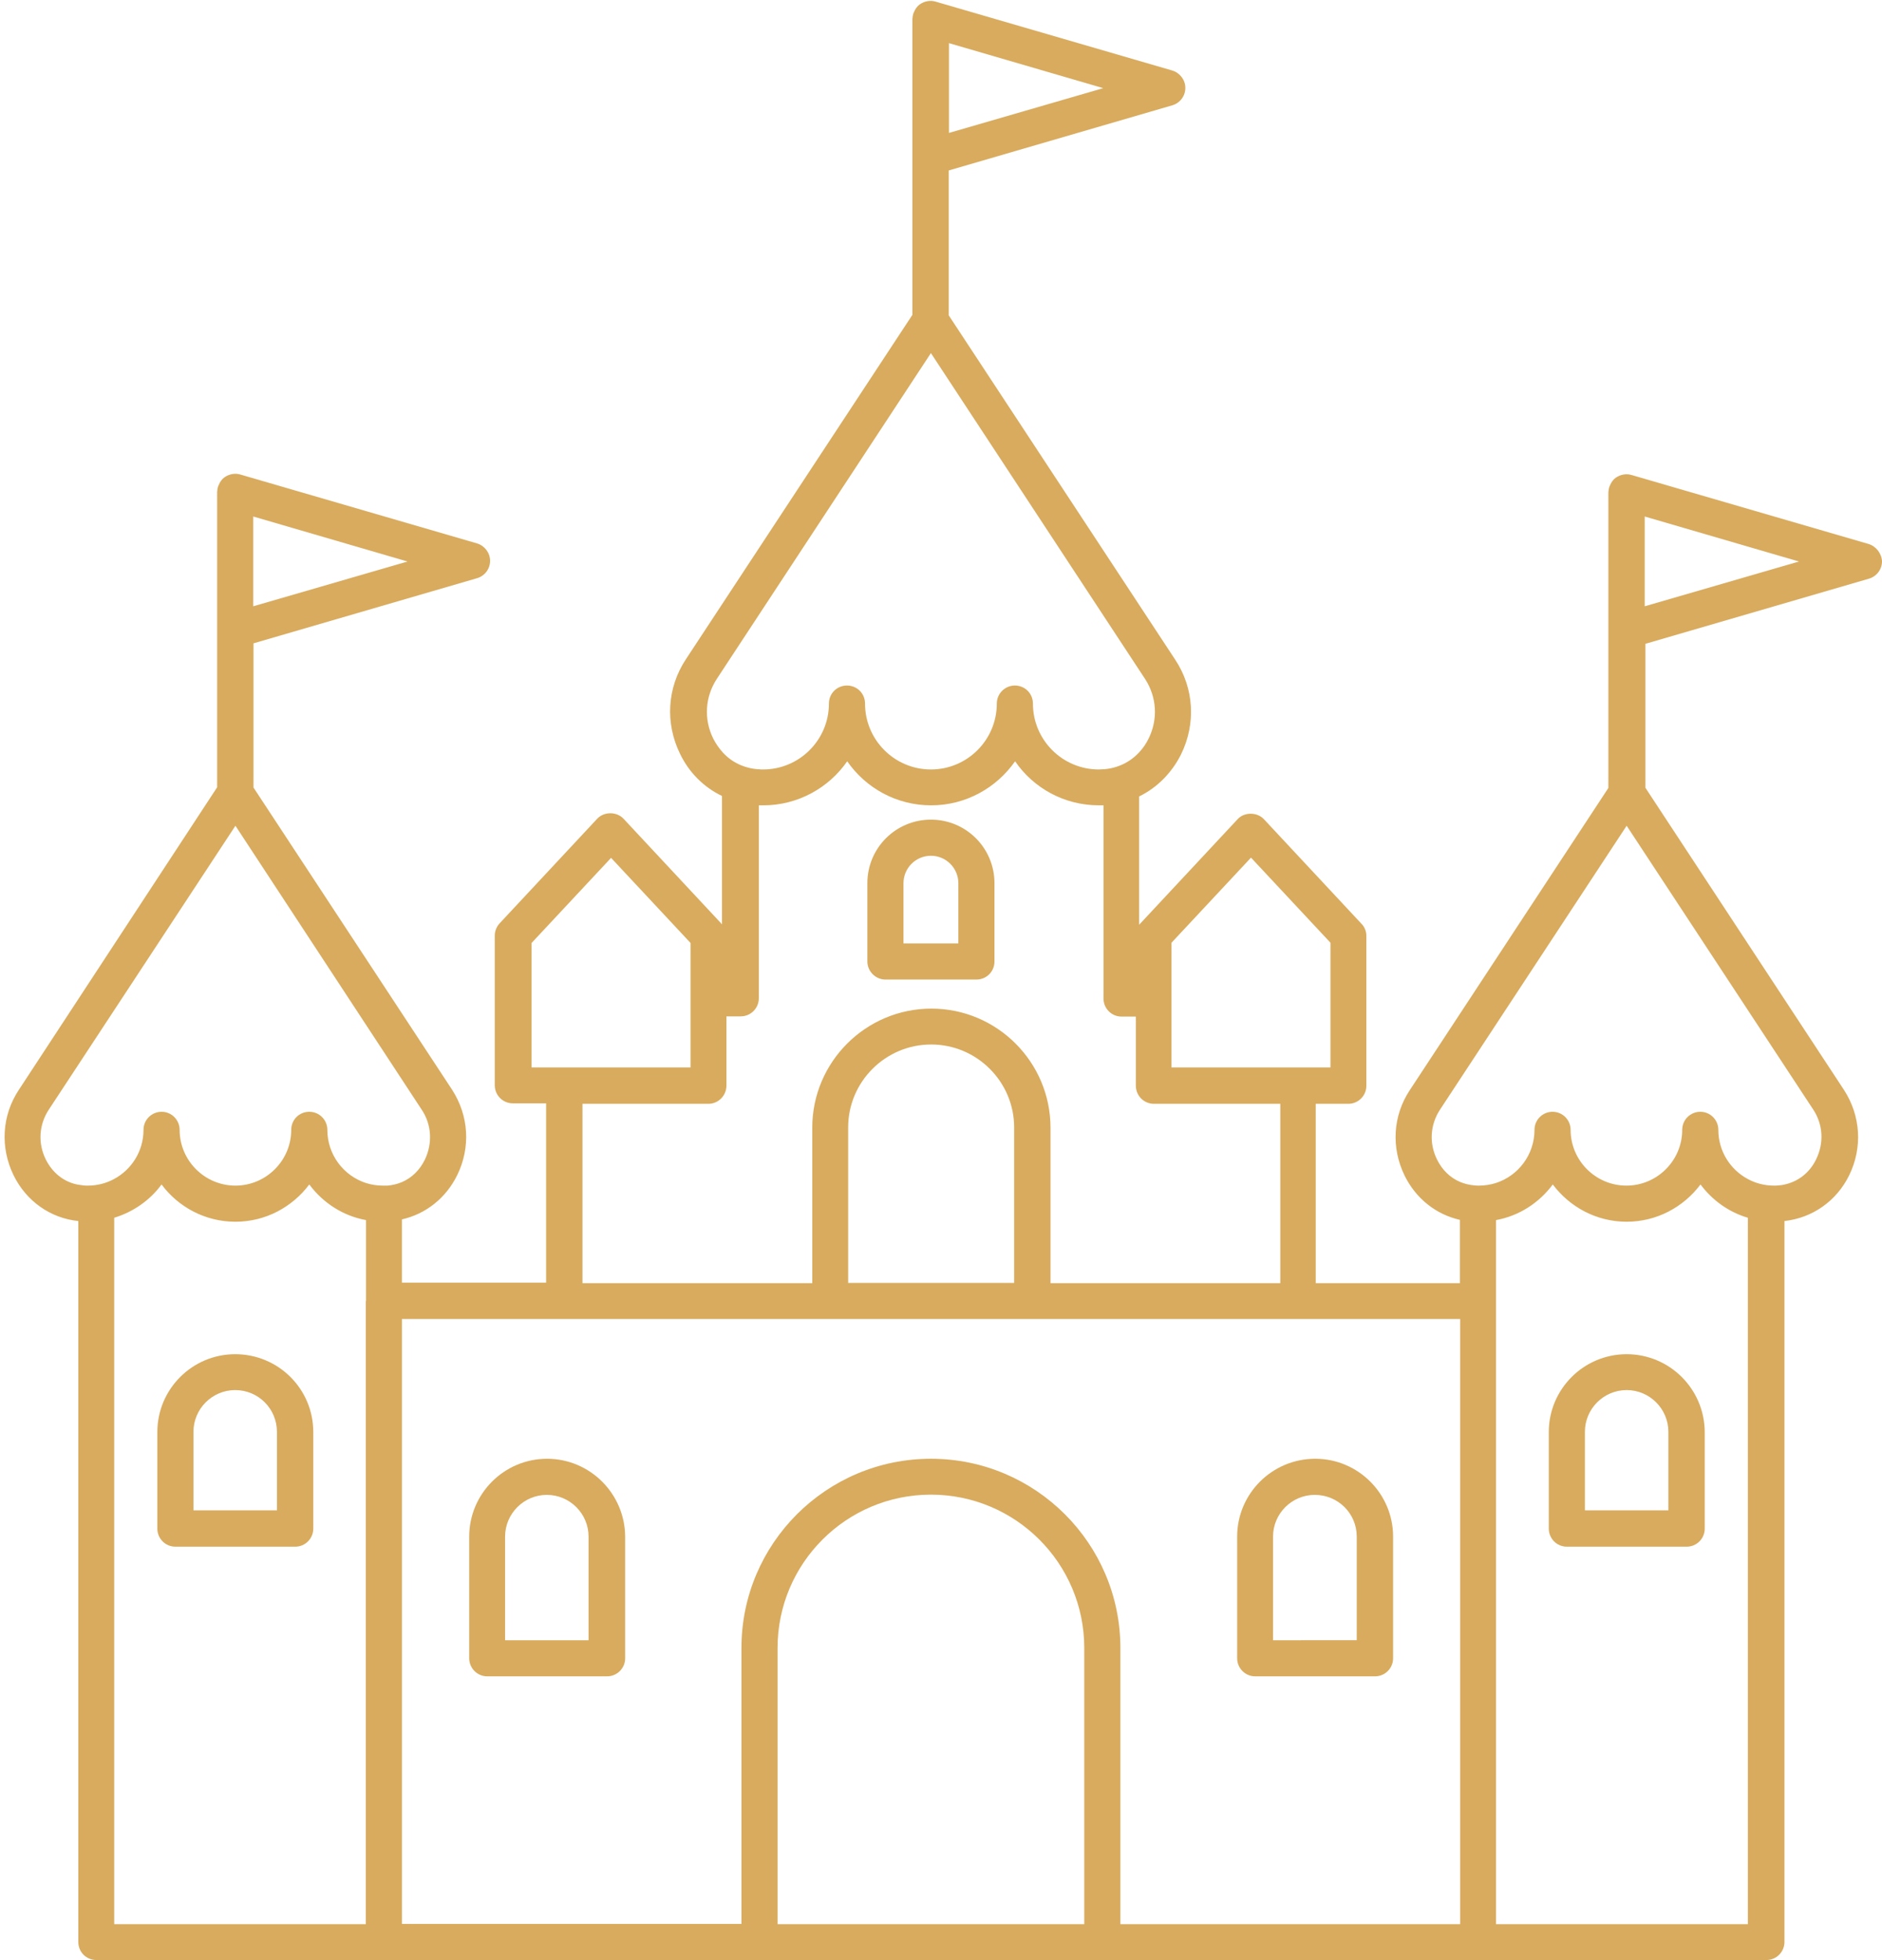 <?xml version="1.0" encoding="UTF-8" standalone="no"?><svg xmlns="http://www.w3.org/2000/svg" xmlns:xlink="http://www.w3.org/1999/xlink" fill="#d8ab5e" height="836" preserveAspectRatio="xMidYMid meet" version="1" viewBox="-1.9 -0.5 802.6 836.0" width="802.6" zoomAndPan="magnify"><g id="change1_1"><path d="M98.4,577.1c-18.3,0-33.2,14.9-33.2,33.2v41.2c0,4.2,3.4,7.7,7.7,7.7H124c4.2,0,7.7-3.4,7.7-7.7v-41.2 C131.7,591.9,116.8,577.1,98.4,577.1z M116.3,643.7H80.6v-33.5c0-9.8,8-17.8,17.8-17.8c9.9,0,17.8,8,17.8,17.8V643.7z"/><path d="M231.4,621.7c-18.3,0-33.2,14.9-33.2,33.2v51.9c0,4.2,3.4,7.7,7.7,7.7h51.1c4.2,0,7.7-3.4,7.7-7.7v-51.9 C264.6,636.6,249.7,621.7,231.4,621.7z M249.2,699.1h-35.7v-44.2c0-9.8,8-17.8,17.8-17.8c9.8,0,17.8,8,17.8,17.8V699.1z"/><path d="M375.7,417.3h19.4h19.4c4.3,0,7.7-3.4,7.7-7.7v-33.4c0-15-12.1-27.1-27.1-27.1c-15,0-27.1,12.1-27.1,27.1v33.4 C368,413.8,371.5,417.3,375.7,417.3z M383.4,376.2c0-6.5,5.3-11.7,11.7-11.7c6.5,0,11.7,5.3,11.7,11.7v25.7h-11.7h-11.7V376.2z"/><path d="M691.8,577.1c-18.3,0-33.2,14.9-33.2,33.2v41.2c0,4.2,3.4,7.7,7.7,7.7h51.1c4.2,0,7.7-3.4,7.7-7.7v-41.2 C725,591.9,710.1,577.1,691.8,577.1z M709.7,643.7H674v-33.5c0-9.8,8-17.8,17.8-17.8c9.8,0,17.8,8,17.8,17.8V643.7z"/><path d="M525.7,654.9v51.9c0,4.2,3.4,7.7,7.7,7.7h51.1c4.2,0,7.7-3.4,7.7-7.7v-51.9c0-18.3-14.9-33.2-33.2-33.2 C540.6,621.7,525.7,636.6,525.7,654.9z M576.7,654.9v44.2H541v-44.2c0-9.8,8-17.8,17.8-17.8C568.7,637.1,576.7,645,576.7,654.9z"/><path d="M794.9,231.5l-101-29.4c-2.3-0.7-4.8-0.2-6.8,1.2c-1.1,0.8-1.9,2-2.4,3.2c0,0.1,0,0.1-0.1,0.2c-0.2,0.4-0.3,0.8-0.4,1.3 c-0.1,0.3-0.1,0.6-0.1,0.8c0,0.2-0.1,0.4-0.1,0.7v0.1v58.7v67.3l-84.7,128.9c-7.2,10.9-8,24.5-2.2,36.4 c4.8,9.8,13.4,16.6,23.6,18.9v27h-61.5v-76.5h13.9c4.2,0,7.7-3.4,7.7-7.7v-63.9c0-1.9-0.7-3.8-2.1-5.2l-41.6-44.6 c-2.9-3.1-8.4-3.1-11.2,0l-41.6,44.6c-0.2,0.2-0.3,0.3-0.4,0.5v-54.8c7.6-3.7,13.9-10,17.9-18c6.4-13.1,5.5-28.2-2.5-40.3 l-96.6-146.9V72.2l95.4-27.8c3.3-1,5.5-4,5.5-7.4s-2.3-6.4-5.5-7.4l-101-29.4c-2.3-0.7-4.8-0.2-6.8,1.2c-1.1,0.8-1.9,2-2.4,3.2 c0,0.1,0,0.1-0.1,0.2c-0.2,0.4-0.3,0.8-0.4,1.3c-0.1,0.3-0.1,0.6-0.1,0.8c0,0.2-0.1,0.4-0.1,0.7v0.1v58.7v67.4l-96.6,146.9 c-8,12.1-8.9,27.2-2.5,40.3c3.9,8.1,10.2,14.3,17.9,18v54.8c-0.1-0.2-0.3-0.4-0.4-0.5l-41.6-44.6c-2.9-3.1-8.3-3.1-11.2,0 l-41.6,44.6c-1.3,1.4-2.1,3.3-2.1,5.2v63.9c0,4.2,3.4,7.7,7.7,7.7H231v76.5h-61.5v-27c10.2-2.3,18.8-9.1,23.6-18.9 c5.8-11.9,4.9-25.4-2.2-36.4l-84.7-128.9v-61.5l95.4-27.8c3.3-1,5.5-4,5.5-7.4c0-3.4-2.3-6.4-5.5-7.4l-101-29.4 c-2.3-0.7-4.8-0.2-6.8,1.2c-1.1,0.8-1.9,2-2.4,3.2c0,0,0,0.1-0.1,0.2c-0.2,0.4-0.3,0.8-0.4,1.3c-0.1,0.3-0.1,0.6-0.1,0.8 c0,0.2-0.1,0.4-0.1,0.7v0.1v58.7v67.2L6.1,464.4c-7.2,10.9-8,24.5-2.2,36.4c5.4,11,15.7,18.3,27.6,19.5v307.5 c0,4.3,3.4,7.7,7.7,7.7h122.7h47.1h113.2h73.1h73.1h113.2h47.1h122.7c4.2,0,7.7-3.4,7.7-7.7V520.3c11.9-1.3,22.2-8.5,27.6-19.5 c5.8-11.9,4.9-25.4-2.2-36.4l-84.7-128.9v-61.4l95.4-27.8c3.3-1,5.5-4,5.5-7.4C800.5,235.5,798.2,232.5,794.9,231.5z M497.7,433 v-15.4v-16l33.9-36.3l33.9,36.3v53.2h-6.2h-15.4h-46.2V433z M402.8,56.2V17.9l65.8,19.2L402.8,56.2z M302.2,314.4 c-4-8.2-3.4-17.6,1.5-25.2l91.4-139.1l91.4,139.1c4.9,7.6,5.5,17,1.5,25.2c-1.1,2.3-2.5,4.3-4.1,6c-3.9,4.2-9.1,6.7-14.9,7.2 c-0.2,0-0.3,0-0.4,0c-0.6,0-1.3,0.1-1.9,0.1c-15.5,0-28.1-12.6-28.1-28.1c0-4.3-3.4-7.7-7.7-7.7c-4.2,0-7.7,3.4-7.7,7.7 c0,15.5-12.6,28.1-28.1,28.1h0h0c-15.5,0-28.1-12.6-28.1-28.1c0-4.3-3.4-7.7-7.7-7.7c-4.3,0-7.7,3.4-7.7,7.7 c0,15.5-12.6,28.1-28.1,28.1c-0.6,0-1.3,0-1.9-0.1c-0.2,0-0.3,0-0.4,0c-5.9-0.5-11.1-3-14.9-7.2 C304.7,318.6,303.3,316.6,302.2,314.4z M307.9,462.5V433h6.1c4.2,0,7.7-3.4,7.7-7.7V343c0.6,0,1.3,0,1.9,0c14.8,0,28-7.5,35.8-18.8 c7.9,11.4,21,18.8,35.8,18.8h0h0c14.8,0,27.9-7.5,35.8-18.8c7.8,11.4,20.9,18.8,35.8,18.8c0.6,0,1.3,0,1.9,0v82.4 c0,4.2,3.4,7.7,7.7,7.7h6.1v29.5c0,4.2,3.4,7.7,7.7,7.7h53.9v76.5h-98v-66.3c0-28-22.8-50.8-50.8-50.8c-28,0-50.8,22.8-50.8,50.8 v66.3h-98v-76.5h53.9C304.5,470.2,307.9,466.8,307.9,462.5z M430.6,480.4v66.3h-35.4h-35.4v-66.3c0-19.5,15.9-35.4,35.4-35.4 C414.7,445,430.6,460.9,430.6,480.4z M224.8,454.9v-53.2l33.9-36.3l33.9,36.3v16V433v21.8h-46.2H231H224.8z M106.1,258.1v-38.3 l65.8,19.2L106.1,258.1z M154.1,554.4v25v240.8H46.8V518.9c8.2-2.5,15.3-7.5,20.2-14.2c7.1,9.6,18.6,15.9,31.5,15.9 c12.9,0,24.3-6.3,31.5-15.9c5.8,7.8,14.3,13.4,24.2,15.2V554.4z M161.4,505.2c-2.5,0-5-0.4-7.2-1.1c-9.6-3.1-16.5-12.1-16.5-22.7 c0-4.2-3.4-7.7-7.7-7.7c-4.3,0-7.7,3.4-7.7,7.7c0,13.1-10.7,23.8-23.8,23.8c-13.1,0-23.8-10.7-23.8-23.8c0-4.2-3.4-7.7-7.7-7.7 c-4.2,0-7.7,3.4-7.7,7.7c0,9.1-5.1,17-12.6,21c-3.3,1.8-7.2,2.8-11.2,2.8c-0.6,0-1.3,0-1.9-0.1c-0.7-0.1-1.5-0.2-2.2-0.3 c-6-1.1-10.9-5-13.8-10.8c-3.4-6.9-2.9-14.8,1.3-21.2l79.6-121.1L178,472.9c4.2,6.3,4.6,14.3,1.3,21.2c-2.2,4.5-5.6,7.8-9.8,9.6 c-1.9,0.8-4,1.3-6.1,1.5C162.7,505.2,162.1,505.2,161.4,505.2z M460.5,820.2h-65.4h-65.4V702.4c0-36.1,29.3-65.4,65.4-65.4 s65.4,29.3,65.4,65.4V820.2z M620.8,579.4v240.8h-39.4H475.9V702.4c0-44.5-36.2-80.7-80.8-80.7s-80.8,36.2-80.8,80.7v117.7H208.9 h-39.4V579.4v-17.3H231h15.4H352h43.1h43.1h105.7h15.4h61.5V579.4z M743.5,820.2H636.1V579.4v-25v-34.5c9.9-1.8,18.4-7.4,24.2-15.2 c7.2,9.6,18.6,15.9,31.5,15.9c12.9,0,24.3-6.3,31.5-15.9c5,6.7,12,11.8,20.2,14.2V820.2z M772.6,494c-2.8,5.8-7.8,9.6-13.8,10.8 c-0.7,0.2-1.4,0.2-2.2,0.3c-0.6,0.1-1.3,0.1-1.9,0.1c-4.1,0-7.9-1-11.2-2.8c-7.5-4-12.6-11.9-12.6-21c0-4.2-3.4-7.7-7.7-7.7 c-4.2,0-7.7,3.4-7.7,7.7c0,13.1-10.7,23.8-23.8,23.8c-13.1,0-23.8-10.7-23.8-23.8c0-4.2-3.4-7.7-7.7-7.7c-4.2,0-7.7,3.4-7.7,7.7 c0,10.6-6.9,19.6-16.5,22.7c-2.3,0.7-4.7,1.1-7.2,1.1c-0.7,0-1.3,0-2-0.1c-2.2-0.2-4.2-0.7-6.1-1.5c-4.2-1.8-7.6-5.1-9.8-9.6 c-3.4-6.9-2.9-14.8,1.3-21.2l79.6-121.1l79.6,121.1C775.6,479.2,776,487.1,772.6,494z M699.5,258.1v-38.3l65.8,19.2L699.5,258.1z"/></g></svg>